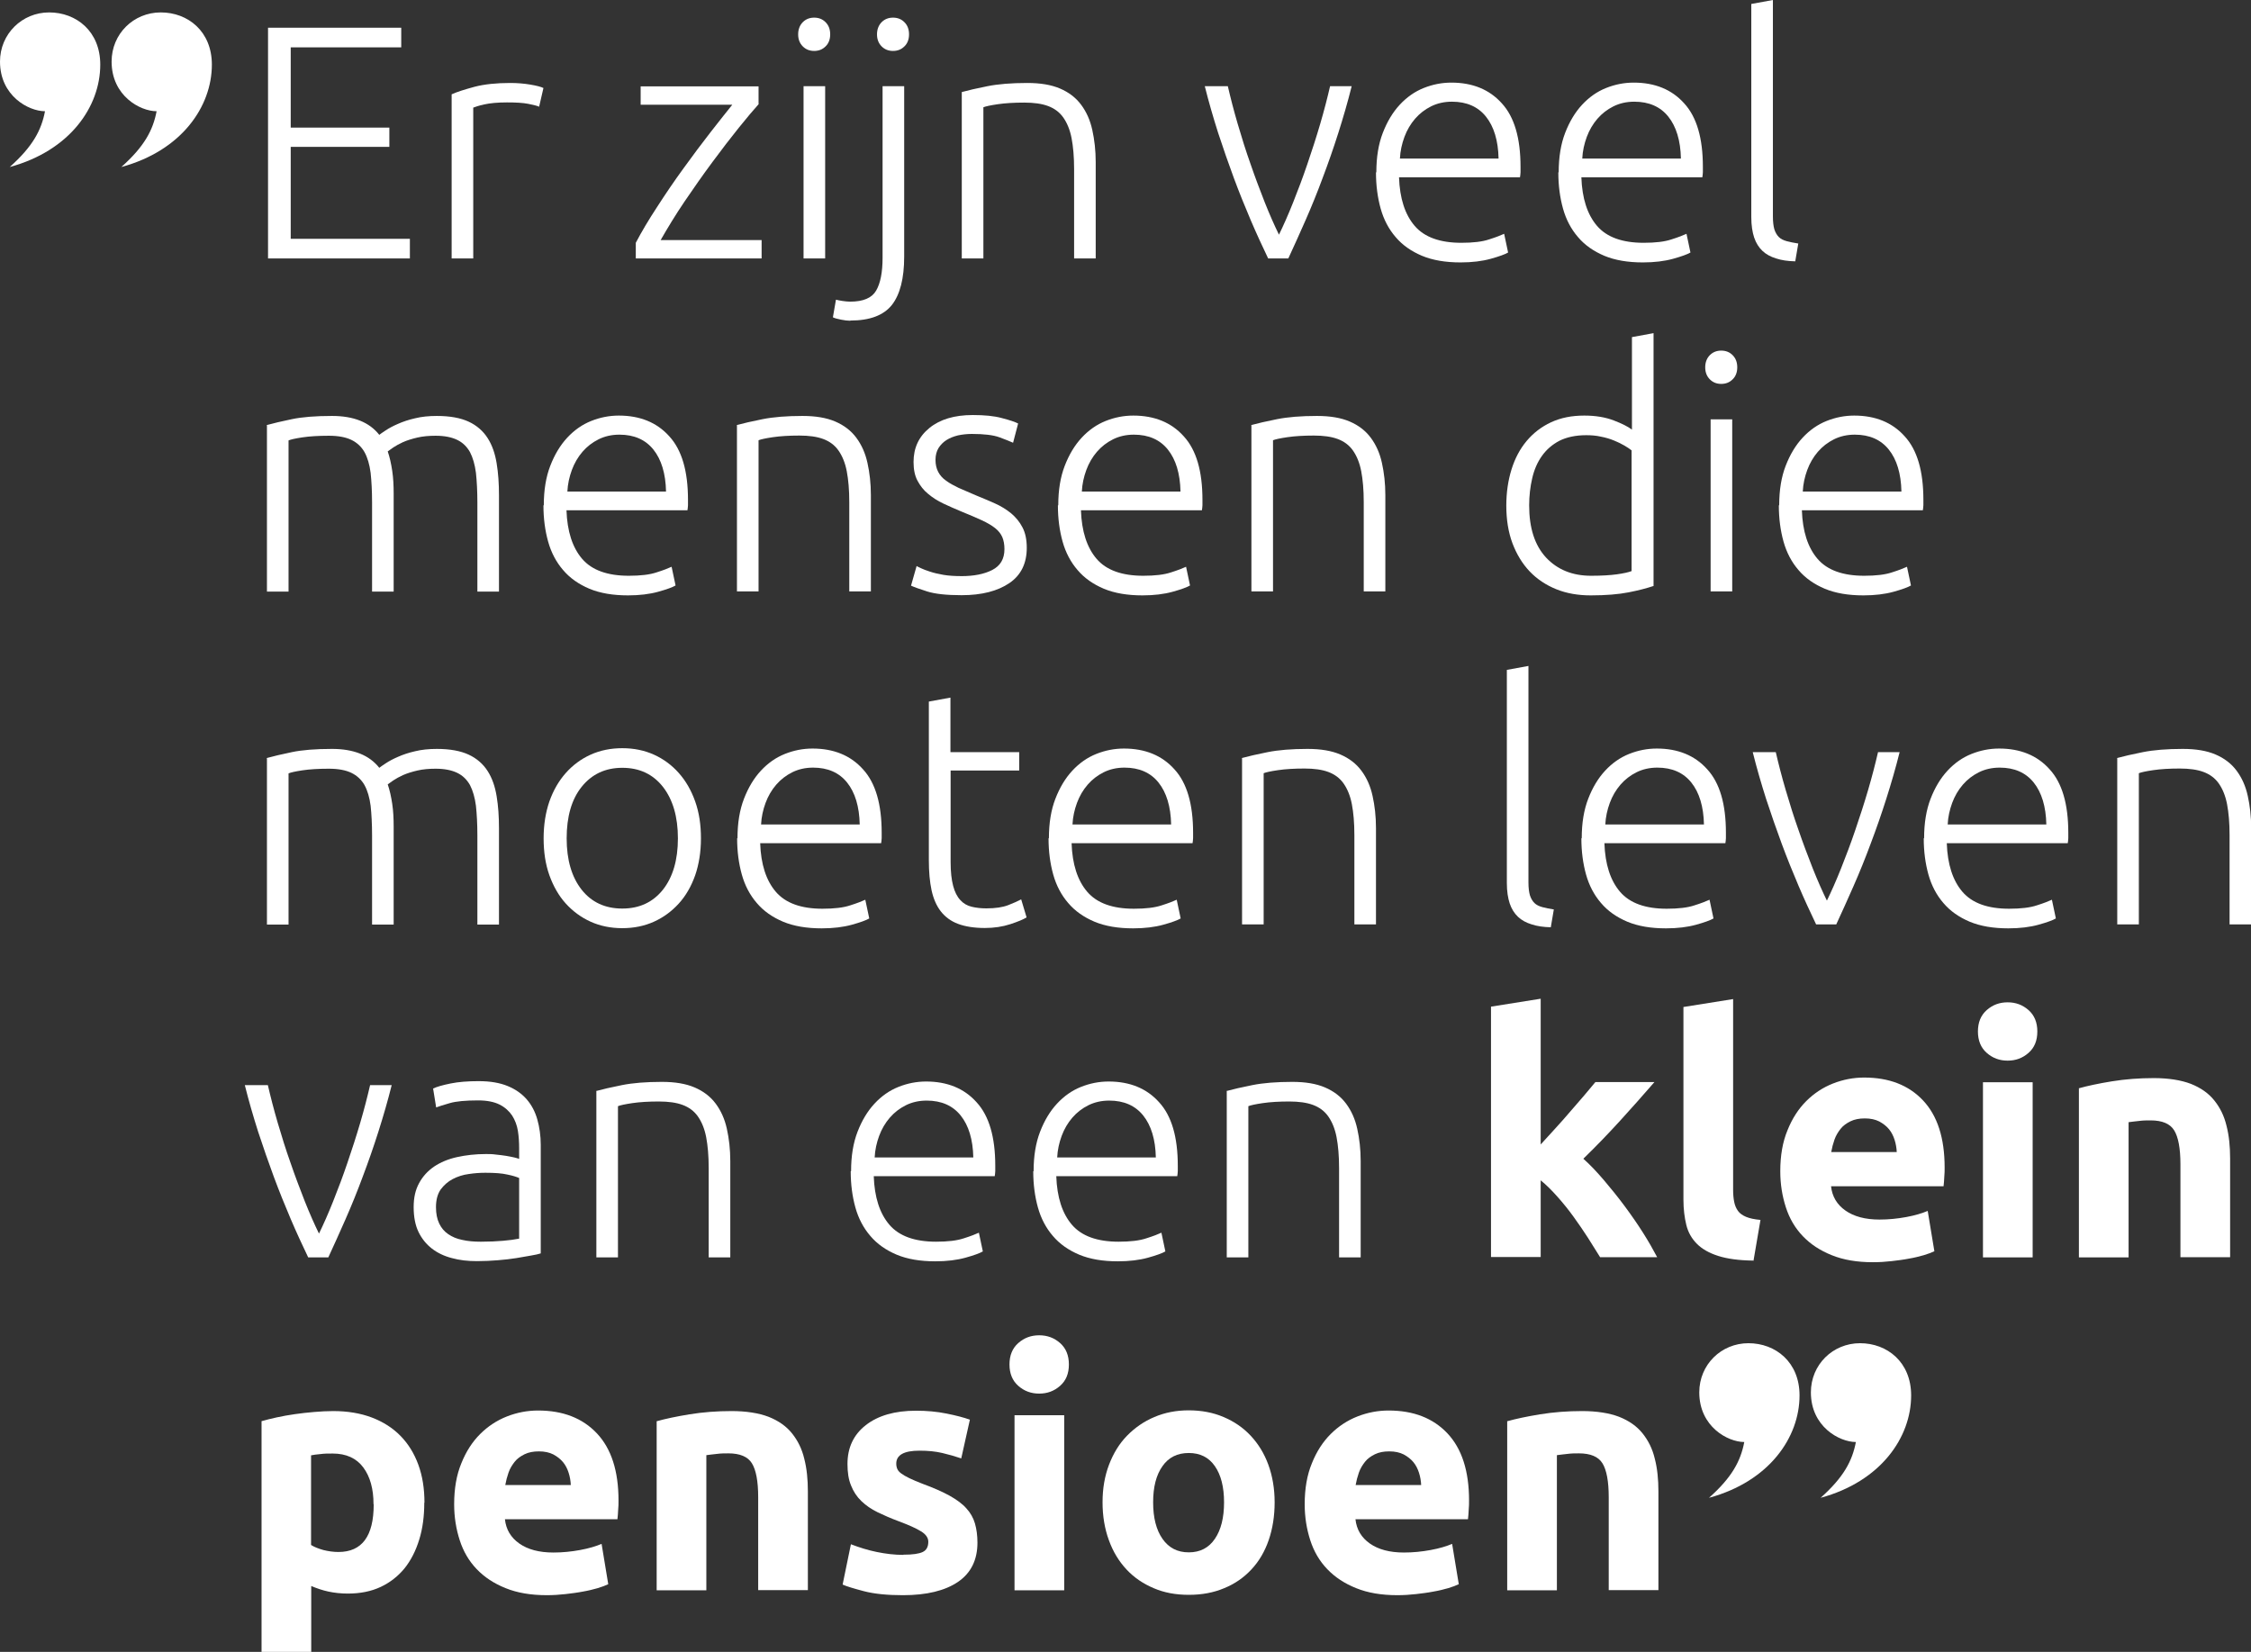 <?xml version="1.0" encoding="UTF-8"?>
<svg xmlns="http://www.w3.org/2000/svg" id="Laag_2" data-name="Laag 2" viewBox="0 0 125.05 91.78" width="125.05" height="91.78" x="0" y="0">
  <rect x="0" y="0" width="125.05" height="91.78" fill="#333333" stroke="none"/>
  <defs>
    <style>
      .cls-1 {
        fill: #fff;
        stroke-width: 0px;
      }
    </style>
  </defs>
  <g id="Laag_1-2" data-name="Laag 1">
    <g>
      <g>
        <path class="cls-1" d="M14.89,14.36V1.54h7.4v1.09h-6.14v4.46h5.48v1.07h-5.48v5.11h6.62v1.09h-7.88Z"/>
        <path class="cls-1" d="M28.34,4.61c.39,0,.77.03,1.12.09.35.06.59.12.73.19l-.24,1.04c-.1-.05-.3-.1-.6-.16-.3-.06-.7-.08-1.19-.08-.52,0-.93.04-1.25.11s-.52.14-.62.18v8.38h-1.2V5.24c.31-.14.73-.27,1.28-.42.54-.14,1.2-.21,1.98-.21Z"/>
        <path class="cls-1" d="M42.16,5.77c-.29.32-.66.76-1.12,1.33-.46.57-.94,1.2-1.46,1.9-.52.7-1.03,1.43-1.54,2.18s-.95,1.48-1.34,2.16h5.61v1.02h-6.99v-.87c.32-.61.71-1.27,1.19-2,.47-.73.96-1.45,1.47-2.15.51-.71,1.01-1.37,1.49-1.99s.89-1.13,1.21-1.53h-5.09v-1.02h6.55v.98Z"/>
        <path class="cls-1" d="M46.12,1.91c0,.28-.09.51-.26.67-.17.17-.38.25-.63.25s-.46-.08-.63-.25c-.17-.17-.26-.39-.26-.67s.09-.51.26-.68c.17-.17.38-.25.63-.25s.46.08.63.25c.17.17.26.39.26.68ZM45.84,14.36h-1.2V4.79h1.2v9.56Z"/>
        <path class="cls-1" d="M47.23,17.82c-.14,0-.31-.02-.51-.06-.2-.04-.35-.08-.45-.13l.17-.98c.09.02.2.05.35.07.15.02.29.04.43.04.73,0,1.21-.2,1.45-.61.24-.41.36-1.02.36-1.83V4.79h1.2v9.47c0,1.21-.23,2.1-.68,2.68-.46.58-1.23.87-2.31.87ZM50.5,1.91c0,.28-.09.51-.26.67-.17.17-.38.25-.63.25s-.46-.08-.63-.25c-.17-.17-.26-.39-.26-.67s.09-.51.26-.68c.17-.17.38-.25.63-.25s.46.08.63.25c.17.17.26.39.26.68Z"/>
        <path class="cls-1" d="M53.41,5.12c.36-.1.84-.21,1.44-.33.6-.12,1.34-.18,2.22-.18.73,0,1.33.1,1.82.31.49.21.88.51,1.17.9.29.39.5.85.62,1.4.12.54.19,1.14.19,1.79v5.35h-1.2v-4.96c0-.68-.05-1.25-.14-1.72-.09-.47-.25-.85-.46-1.15s-.5-.51-.85-.64c-.35-.13-.79-.19-1.32-.19-.57,0-1.06.03-1.47.09s-.68.12-.8.17v8.4h-1.2V5.12Z"/>
        <path class="cls-1" d="M71.04,13.06c.26-.53.53-1.14.8-1.82.27-.68.54-1.39.79-2.13.25-.73.49-1.47.71-2.22.22-.75.4-1.45.55-2.1h1.2c-.22.88-.47,1.74-.74,2.59-.27.85-.56,1.68-.87,2.5-.3.81-.62,1.6-.95,2.35-.33.75-.65,1.46-.96,2.13h-1.12c-.32-.67-.65-1.38-.97-2.13-.32-.75-.64-1.54-.94-2.35-.3-.81-.59-1.65-.87-2.5-.27-.85-.52-1.71-.74-2.59h1.28c.15.65.33,1.35.55,2.1.22.75.45,1.49.71,2.22.25.73.52,1.44.79,2.13.27.68.54,1.29.8,1.82Z"/>
        <path class="cls-1" d="M76.46,9.57c0-.84.12-1.57.36-2.19.24-.62.55-1.14.94-1.56s.83-.73,1.33-.93c.5-.2,1.01-.3,1.54-.3,1.17,0,2.11.38,2.8,1.15.7.76,1.04,1.94,1.04,3.53,0,.1,0,.2,0,.3s-.02.19-.03.28h-6.72c.04,1.17.33,2.07.87,2.7.54.63,1.41.94,2.59.94.65,0,1.17-.06,1.55-.19.38-.12.66-.23.83-.31l.22,1.04c-.17.1-.5.22-.97.35s-1.03.2-1.67.2c-.84,0-1.55-.12-2.15-.37-.59-.25-1.08-.59-1.46-1.04-.38-.44-.66-.97-.83-1.58s-.26-1.28-.26-2.01ZM83.25,8.81c-.02-1-.26-1.78-.7-2.33s-1.07-.83-1.89-.83c-.43,0-.82.09-1.16.26s-.64.4-.89.69c-.25.29-.45.63-.59,1.01-.14.38-.23.78-.25,1.2h5.48Z"/>
        <path class="cls-1" d="M86.59,9.57c0-.84.12-1.57.36-2.19.24-.62.55-1.14.94-1.56s.83-.73,1.33-.93c.5-.2,1.01-.3,1.54-.3,1.17,0,2.11.38,2.8,1.15.7.76,1.04,1.94,1.04,3.53,0,.1,0,.2,0,.3s-.02.19-.03.28h-6.72c.04,1.17.33,2.07.87,2.7.54.63,1.41.94,2.59.94.65,0,1.17-.06,1.55-.19.38-.12.66-.23.83-.31l.22,1.04c-.17.1-.5.22-.97.35s-1.03.2-1.67.2c-.84,0-1.55-.12-2.15-.37-.59-.25-1.08-.59-1.46-1.04-.38-.44-.66-.97-.83-1.58s-.26-1.28-.26-2.01ZM93.38,8.81c-.02-1-.26-1.78-.7-2.33s-1.07-.83-1.89-.83c-.43,0-.82.09-1.16.26s-.64.4-.89.69c-.25.29-.45.63-.59,1.01-.14.38-.23.78-.25,1.2h5.48Z"/>
        <path class="cls-1" d="M99.73,14.52c-.41-.01-.76-.06-1.06-.16-.3-.09-.56-.23-.76-.42-.2-.19-.36-.44-.46-.74-.1-.3-.16-.68-.16-1.14V.22l1.2-.22v12.03c0,.3.03.53.08.71.06.18.14.32.25.43.11.11.26.18.44.23.18.05.39.09.64.13l-.17,1Z"/>
      </g>
      <g>
        <path class="cls-1" d="M14.81,23.62c.36-.1.82-.21,1.4-.33.57-.12,1.32-.18,2.23-.18,1.21,0,2.08.35,2.63,1.05.06-.05.18-.13.36-.25s.4-.24.68-.36c.27-.12.59-.23.95-.31.36-.09.77-.13,1.21-.13.73,0,1.32.11,1.77.32s.8.52,1.05.91.41.85.5,1.4c.09.54.13,1.13.13,1.78v5.35h-1.2v-4.96c0-.63-.03-1.17-.08-1.64-.06-.46-.17-.84-.33-1.15-.17-.3-.4-.53-.71-.68s-.71-.23-1.2-.23c-.37,0-.71.03-1.01.1-.3.07-.56.15-.79.25-.22.1-.4.2-.55.3-.14.1-.24.17-.31.22.11.32.19.68.25,1.08.06.4.08.82.08,1.27v5.44h-1.2v-4.96c0-.63-.03-1.17-.08-1.64-.06-.46-.17-.84-.34-1.15-.17-.3-.42-.53-.73-.68s-.73-.23-1.25-.23c-.58,0-1.07.03-1.47.09s-.66.12-.77.17v8.4h-1.2v-9.23Z"/>
        <path class="cls-1" d="M30.21,28.07c0-.84.12-1.57.36-2.19.24-.62.55-1.14.94-1.56s.83-.73,1.33-.93c.5-.2,1.01-.3,1.54-.3,1.17,0,2.11.38,2.8,1.15.7.76,1.04,1.94,1.04,3.53,0,.1,0,.2,0,.3s-.02.19-.03.28h-6.72c.04,1.17.33,2.07.87,2.7.54.63,1.41.94,2.59.94.65,0,1.17-.06,1.55-.19.38-.12.66-.23.83-.31l.22,1.04c-.17.1-.5.22-.97.35s-1.03.2-1.67.2c-.84,0-1.55-.12-2.15-.37-.59-.25-1.08-.59-1.46-1.04-.38-.44-.66-.97-.83-1.58s-.26-1.28-.26-2.01ZM37,27.31c-.02-1-.26-1.78-.7-2.33s-1.07-.83-1.89-.83c-.43,0-.82.09-1.16.26s-.64.4-.89.69c-.25.29-.45.63-.59,1.01-.14.38-.23.78-.25,1.2h5.48Z"/>
        <path class="cls-1" d="M40.92,23.62c.36-.1.84-.21,1.44-.33.6-.12,1.34-.18,2.22-.18.73,0,1.33.1,1.82.31.49.21.88.51,1.17.9.29.39.5.85.62,1.4.12.54.19,1.14.19,1.79v5.35h-1.2v-4.96c0-.68-.05-1.25-.14-1.72-.09-.47-.25-.85-.46-1.15s-.5-.51-.85-.64c-.35-.13-.79-.19-1.32-.19-.57,0-1.06.03-1.47.09s-.68.12-.8.17v8.4h-1.2v-9.23Z"/>
        <path class="cls-1" d="M53.41,32.01c.69,0,1.26-.11,1.71-.34.45-.23.68-.61.68-1.16,0-.26-.04-.48-.12-.67-.08-.18-.21-.35-.4-.5-.19-.15-.43-.29-.73-.43-.3-.14-.68-.3-1.12-.48-.36-.15-.7-.3-1.02-.45-.32-.15-.6-.33-.85-.54-.25-.2-.44-.45-.59-.73-.15-.28-.22-.63-.22-1.04,0-.78.29-1.41.88-1.89.59-.48,1.39-.72,2.41-.72.65,0,1.19.05,1.62.17.43.11.72.21.9.3l-.28,1.07c-.15-.07-.4-.17-.75-.3s-.87-.19-1.54-.19c-.27,0-.53.03-.77.08-.24.06-.45.14-.64.26-.19.12-.33.27-.44.44-.11.18-.17.4-.17.66s.05.48.15.67c.1.19.24.35.44.49.19.14.43.27.7.4.28.12.6.26.95.41.37.15.72.3,1.06.45.34.15.64.34.9.55.26.22.47.47.63.78.16.3.24.68.24,1.14,0,.86-.32,1.52-.97,1.96-.65.44-1.53.67-2.65.67-.84,0-1.48-.07-1.92-.21-.44-.14-.74-.25-.89-.32l.31-1.09s.12.07.24.12c.12.06.29.12.5.19.21.07.46.13.75.18.29.05.63.07,1.01.07Z"/>
        <path class="cls-1" d="M58.79,28.07c0-.84.12-1.57.36-2.19.24-.62.55-1.14.94-1.56s.83-.73,1.33-.93c.5-.2,1.01-.3,1.54-.3,1.17,0,2.11.38,2.8,1.15.7.76,1.04,1.94,1.04,3.53,0,.1,0,.2,0,.3s-.02.19-.03.28h-6.72c.04,1.17.33,2.07.87,2.7.54.63,1.41.94,2.59.94.65,0,1.17-.06,1.55-.19.38-.12.66-.23.83-.31l.22,1.04c-.17.1-.5.22-.97.35s-1.03.2-1.67.2c-.84,0-1.55-.12-2.15-.37-.59-.25-1.08-.59-1.46-1.04-.38-.44-.66-.97-.83-1.58s-.26-1.28-.26-2.01ZM65.58,27.31c-.02-1-.26-1.78-.7-2.33s-1.07-.83-1.89-.83c-.43,0-.82.09-1.16.26s-.64.4-.89.69c-.25.29-.45.63-.59,1.01-.14.38-.23.78-.25,1.2h5.48Z"/>
        <path class="cls-1" d="M69.5,23.62c.36-.1.84-.21,1.44-.33.6-.12,1.34-.18,2.22-.18.73,0,1.33.1,1.82.31.49.21.88.51,1.17.9.29.39.5.85.62,1.4.12.54.19,1.14.19,1.79v5.35h-1.2v-4.96c0-.68-.05-1.25-.14-1.72-.09-.47-.25-.85-.46-1.15s-.5-.51-.85-.64c-.35-.13-.79-.19-1.32-.19-.57,0-1.06.03-1.47.09s-.68.12-.8.17v8.4h-1.2v-9.23Z"/>
        <path class="cls-1" d="M91.85,32.56c-.36.12-.81.24-1.37.35-.56.11-1.26.17-2.11.17-.7,0-1.34-.11-1.91-.34-.57-.23-1.07-.56-1.48-.99-.41-.43-.73-.96-.96-1.57-.23-.62-.34-1.31-.34-2.09,0-.73.1-1.4.29-2.01.19-.61.47-1.14.84-1.58.37-.44.82-.79,1.36-1.04.54-.25,1.15-.37,1.84-.37.63,0,1.17.09,1.64.27s.8.35,1.01.51v-5.14l1.2-.22v14.06ZM90.65,25.03c-.11-.09-.25-.18-.42-.28s-.36-.19-.58-.28c-.22-.09-.46-.16-.72-.21-.26-.06-.53-.08-.81-.08-.59,0-1.09.11-1.49.31-.4.21-.72.49-.97.84-.25.35-.43.76-.54,1.24-.11.47-.17.98-.17,1.51,0,1.26.31,2.22.94,2.9.63.67,1.46,1.01,2.5,1.01.59,0,1.07-.03,1.43-.08.36-.05.64-.11.82-.18v-6.7Z"/>
        <path class="cls-1" d="M96.51,20.41c0,.28-.09.51-.26.67-.17.17-.38.25-.63.25s-.46-.08-.63-.25c-.17-.17-.26-.39-.26-.67s.09-.51.26-.68c.17-.17.38-.25.63-.25s.46.08.63.25c.17.17.26.39.26.68ZM96.23,32.86h-1.2v-9.56h1.2v9.56Z"/>
        <path class="cls-1" d="M98.84,28.07c0-.84.12-1.57.36-2.19.24-.62.55-1.14.94-1.56s.83-.73,1.33-.93c.5-.2,1.01-.3,1.54-.3,1.17,0,2.11.38,2.8,1.15.7.76,1.04,1.94,1.04,3.53,0,.1,0,.2,0,.3s-.02.19-.03.28h-6.72c.04,1.17.33,2.07.87,2.7.54.63,1.41.94,2.59.94.65,0,1.17-.06,1.55-.19.38-.12.66-.23.83-.31l.22,1.04c-.17.1-.5.22-.97.35s-1.03.2-1.67.2c-.84,0-1.55-.12-2.15-.37-.59-.25-1.08-.59-1.46-1.04-.38-.44-.66-.97-.83-1.58s-.26-1.28-.26-2.01ZM105.63,27.31c-.02-1-.26-1.78-.7-2.33s-1.07-.83-1.89-.83c-.43,0-.82.09-1.16.26s-.64.4-.89.69c-.25.29-.45.63-.59,1.01-.14.38-.23.78-.25,1.2h5.48Z"/>
      </g>
      <g>
        <path class="cls-1" d="M14.81,42.12c.36-.1.82-.21,1.4-.33.57-.12,1.32-.18,2.23-.18,1.21,0,2.08.35,2.63,1.05.06-.05.18-.13.36-.25s.4-.24.68-.36c.27-.12.59-.23.95-.31.36-.09.77-.13,1.21-.13.73,0,1.32.11,1.77.32s.8.52,1.05.91.41.85.5,1.4c.09.54.13,1.13.13,1.78v5.35h-1.2v-4.96c0-.63-.03-1.17-.08-1.64-.06-.46-.17-.84-.33-1.15-.17-.3-.4-.53-.71-.68s-.71-.23-1.2-.23c-.37,0-.71.03-1.01.1-.3.07-.56.15-.79.25-.22.1-.4.2-.55.3-.14.1-.24.17-.31.22.11.32.19.68.25,1.08.06.4.08.82.08,1.27v5.44h-1.2v-4.96c0-.63-.03-1.17-.08-1.64-.06-.46-.17-.84-.34-1.15-.17-.3-.42-.53-.73-.68s-.73-.23-1.25-.23c-.58,0-1.07.03-1.47.09s-.66.12-.77.17v8.4h-1.2v-9.23Z"/>
        <path class="cls-1" d="M38.94,46.58c0,.75-.11,1.44-.32,2.05-.22.62-.52,1.14-.91,1.57-.39.43-.85.77-1.38,1.01-.53.24-1.12.36-1.76.36s-1.23-.12-1.76-.36-.99-.58-1.38-1.01c-.39-.43-.69-.96-.91-1.57-.22-.62-.32-1.3-.32-2.05s.11-1.44.32-2.05c.22-.62.52-1.14.91-1.58.39-.44.85-.78,1.38-1.02s1.12-.36,1.76-.36,1.23.12,1.76.36c.53.24.99.58,1.38,1.02.39.44.69.96.91,1.58.22.62.32,1.3.32,2.05ZM37.66,46.58c0-1.2-.28-2.15-.83-2.86-.56-.71-1.31-1.06-2.26-1.06s-1.7.36-2.26,1.06-.83,1.66-.83,2.86.28,2.15.83,2.85,1.31,1.05,2.26,1.05,1.7-.35,2.26-1.05c.55-.7.83-1.65.83-2.85Z"/>
        <path class="cls-1" d="M40.97,46.57c0-.84.12-1.57.36-2.19.24-.62.55-1.14.94-1.56s.83-.73,1.33-.93c.5-.2,1.01-.3,1.54-.3,1.17,0,2.11.38,2.8,1.15.7.76,1.04,1.94,1.04,3.53,0,.1,0,.2,0,.3s-.02.19-.03.28h-6.72c.04,1.17.33,2.07.87,2.7.54.63,1.41.94,2.59.94.65,0,1.17-.06,1.55-.19.38-.12.66-.23.83-.31l.22,1.04c-.17.1-.5.22-.97.35s-1.03.2-1.67.2c-.84,0-1.55-.12-2.15-.37-.59-.25-1.08-.59-1.46-1.04-.38-.44-.66-.97-.83-1.58s-.26-1.28-.26-2.01ZM47.76,45.81c-.02-1-.26-1.78-.7-2.33s-1.07-.83-1.89-.83c-.43,0-.82.09-1.16.26s-.64.4-.89.69c-.25.29-.45.63-.59,1.01-.14.38-.23.78-.25,1.2h5.48Z"/>
        <path class="cls-1" d="M52.81,41.79h3.81v1.02h-3.81v5.09c0,.54.05.98.14,1.32.09.34.22.6.4.79.17.19.38.31.63.37s.52.09.81.09c.51,0,.91-.06,1.22-.18.31-.12.55-.23.72-.32l.3,1c-.17.11-.48.24-.91.38-.43.14-.9.21-1.41.21-.59,0-1.09-.08-1.49-.23-.4-.15-.72-.39-.96-.7-.24-.31-.41-.71-.51-1.17-.1-.47-.15-1.02-.15-1.67v-8.81l1.2-.22v3.03Z"/>
        <path class="cls-1" d="M58.27,46.57c0-.84.12-1.57.36-2.19.24-.62.55-1.14.94-1.56s.83-.73,1.33-.93c.5-.2,1.01-.3,1.54-.3,1.17,0,2.11.38,2.8,1.15.7.76,1.04,1.94,1.04,3.53,0,.1,0,.2,0,.3s-.02.19-.03.28h-6.72c.04,1.17.33,2.07.87,2.7.54.63,1.41.94,2.59.94.65,0,1.17-.06,1.55-.19.38-.12.66-.23.83-.31l.22,1.04c-.17.1-.5.22-.97.35s-1.03.2-1.67.2c-.84,0-1.55-.12-2.15-.37-.59-.25-1.08-.59-1.46-1.04-.38-.44-.66-.97-.83-1.58s-.26-1.28-.26-2.01ZM65.06,45.81c-.02-1-.26-1.78-.7-2.33s-1.07-.83-1.89-.83c-.43,0-.82.09-1.16.26s-.64.4-.89.69c-.25.29-.45.63-.59,1.01-.14.38-.23.78-.25,1.2h5.48Z"/>
        <path class="cls-1" d="M68.98,42.12c.36-.1.84-.21,1.44-.33.6-.12,1.34-.18,2.22-.18.73,0,1.33.1,1.82.31.49.21.88.51,1.17.9.29.39.5.85.62,1.4.12.54.19,1.14.19,1.79v5.35h-1.2v-4.96c0-.68-.05-1.25-.14-1.72-.09-.47-.25-.85-.46-1.15s-.5-.51-.85-.64c-.35-.13-.79-.19-1.32-.19-.57,0-1.06.03-1.47.09s-.68.12-.8.17v8.4h-1.2v-9.23Z"/>
        <path class="cls-1" d="M86.15,51.52c-.41-.01-.76-.06-1.06-.16-.3-.09-.56-.23-.76-.42-.2-.19-.36-.44-.46-.74-.1-.3-.16-.68-.16-1.14v-11.84l1.2-.22v12.03c0,.3.03.53.08.71.06.18.14.32.25.43.11.11.26.18.44.23.18.05.39.09.64.13l-.17,1Z"/>
        <path class="cls-1" d="M87.87,46.57c0-.84.12-1.57.36-2.19.24-.62.55-1.14.94-1.56s.83-.73,1.33-.93c.5-.2,1.01-.3,1.54-.3,1.17,0,2.11.38,2.8,1.15.7.76,1.04,1.94,1.04,3.53,0,.1,0,.2,0,.3s-.02.19-.03.28h-6.72c.04,1.17.33,2.07.87,2.7.54.63,1.41.94,2.59.94.65,0,1.17-.06,1.55-.19.38-.12.66-.23.83-.31l.22,1.04c-.17.1-.5.22-.97.35s-1.03.2-1.67.2c-.84,0-1.55-.12-2.15-.37-.59-.25-1.08-.59-1.46-1.04-.38-.44-.66-.97-.83-1.58s-.26-1.28-.26-2.01ZM94.66,45.81c-.02-1-.26-1.78-.7-2.33s-1.07-.83-1.89-.83c-.43,0-.82.09-1.16.26s-.64.4-.89.69c-.25.29-.45.63-.59,1.01-.14.38-.23.78-.25,1.2h5.48Z"/>
        <path class="cls-1" d="M101.48,50.06c.26-.53.53-1.14.8-1.82.27-.68.54-1.39.79-2.13.25-.73.49-1.47.71-2.22.22-.75.4-1.45.55-2.1h1.2c-.22.88-.47,1.74-.74,2.59-.27.85-.56,1.68-.87,2.5-.3.81-.62,1.6-.95,2.35-.33.75-.65,1.46-.96,2.13h-1.12c-.32-.67-.65-1.38-.97-2.13-.32-.75-.64-1.54-.94-2.35-.3-.81-.59-1.65-.87-2.5-.27-.85-.52-1.71-.74-2.59h1.28c.15.65.33,1.35.55,2.1.22.75.45,1.49.71,2.22.25.73.52,1.44.79,2.13.27.68.54,1.29.8,1.82Z"/>
        <path class="cls-1" d="M106.89,46.57c0-.84.12-1.57.36-2.19.24-.62.55-1.14.94-1.56s.83-.73,1.33-.93c.5-.2,1.01-.3,1.54-.3,1.17,0,2.11.38,2.8,1.15.7.76,1.04,1.94,1.04,3.53,0,.1,0,.2,0,.3s-.02.19-.03.28h-6.72c.04,1.17.33,2.07.87,2.7.54.63,1.41.94,2.59.94.65,0,1.17-.06,1.55-.19.38-.12.66-.23.83-.31l.22,1.04c-.17.1-.5.22-.97.35s-1.03.2-1.67.2c-.84,0-1.55-.12-2.15-.37-.59-.25-1.08-.59-1.46-1.04-.38-.44-.66-.97-.83-1.58s-.26-1.28-.26-2.01ZM113.68,45.81c-.02-1-.26-1.78-.7-2.33s-1.07-.83-1.89-.83c-.43,0-.82.09-1.16.26s-.64.4-.89.69c-.25.29-.45.63-.59,1.01-.14.38-.23.78-.25,1.2h5.48Z"/>
        <path class="cls-1" d="M117.6,42.12c.36-.1.84-.21,1.44-.33.6-.12,1.34-.18,2.22-.18.73,0,1.33.1,1.82.31.49.21.88.51,1.17.9.29.39.5.85.62,1.4.12.54.19,1.14.19,1.79v5.35h-1.2v-4.96c0-.68-.05-1.25-.14-1.72-.09-.47-.25-.85-.46-1.15s-.5-.51-.85-.64c-.35-.13-.79-.19-1.32-.19-.57,0-1.06.03-1.47.09s-.68.12-.8.17v8.4h-1.2v-9.23Z"/>
      </g>
      <g>
        <path class="cls-1" d="M17.71,68.56c.26-.53.53-1.14.8-1.82.27-.68.54-1.39.79-2.13.25-.73.49-1.47.71-2.22.22-.75.4-1.45.55-2.1h1.2c-.22.88-.47,1.74-.74,2.59-.27.85-.56,1.68-.87,2.5-.3.81-.62,1.6-.95,2.35-.33.75-.65,1.46-.96,2.13h-1.12c-.32-.67-.65-1.38-.97-2.13-.32-.75-.64-1.54-.94-2.35-.3-.81-.59-1.65-.87-2.5-.27-.85-.52-1.71-.74-2.59h1.28c.15.65.33,1.35.55,2.1.22.75.45,1.49.71,2.22.25.73.52,1.44.79,2.13.27.68.54,1.29.8,1.82Z"/>
        <path class="cls-1" d="M26.6,60.07c.63,0,1.16.09,1.6.27.44.18.79.43,1.06.74.27.31.47.69.59,1.12.12.43.19.9.19,1.41v6.03c-.12.04-.3.08-.54.12s-.51.09-.81.14c-.31.05-.65.09-1.03.12-.38.03-.76.05-1.16.05-.51,0-.97-.05-1.4-.17-.43-.11-.8-.29-1.11-.53-.31-.24-.56-.55-.74-.92s-.27-.84-.27-1.38.1-.96.3-1.33c.2-.37.47-.67.83-.92.36-.24.78-.42,1.28-.53s1.03-.17,1.61-.17c.17,0,.35,0,.55.03.19.02.38.04.56.07.18.03.33.06.46.09.13.03.22.06.27.08v-.59c0-.33-.02-.66-.07-.97-.05-.31-.16-.6-.32-.85-.17-.25-.4-.46-.7-.61s-.7-.23-1.19-.23c-.7,0-1.23.05-1.57.15-.35.1-.6.18-.76.24l-.17-1.05c.21-.1.53-.19.97-.28.44-.09.96-.13,1.58-.13ZM26.71,68.99c.47,0,.88-.02,1.23-.05.35-.03.65-.07.9-.12v-3.37c-.14-.06-.35-.13-.65-.19-.3-.07-.7-.1-1.22-.1-.3,0-.6.02-.93.07-.32.04-.62.14-.89.28-.27.14-.49.34-.67.58-.17.25-.26.57-.26.98,0,.36.06.66.18.91.12.25.28.44.5.59.22.15.47.26.78.32.3.07.64.1,1.03.1Z"/>
        <path class="cls-1" d="M33.11,60.62c.36-.1.84-.21,1.44-.33.6-.12,1.34-.18,2.22-.18.73,0,1.33.1,1.82.31.49.21.88.51,1.17.9.29.39.5.85.62,1.4.12.54.19,1.14.19,1.79v5.35h-1.2v-4.96c0-.68-.05-1.25-.14-1.72-.09-.47-.25-.85-.46-1.15s-.5-.51-.85-.64c-.35-.13-.79-.19-1.32-.19-.57,0-1.06.03-1.47.09s-.68.12-.8.17v8.4h-1.2v-9.23Z"/>
        <path class="cls-1" d="M47.28,65.07c0-.84.12-1.57.36-2.19.24-.62.55-1.14.94-1.56s.83-.73,1.33-.93c.5-.2,1.01-.3,1.54-.3,1.17,0,2.11.38,2.8,1.15.7.76,1.04,1.94,1.04,3.53,0,.1,0,.2,0,.3s-.02.19-.03.28h-6.72c.04,1.17.33,2.07.87,2.7.54.63,1.41.94,2.59.94.65,0,1.17-.06,1.55-.19.38-.12.66-.23.83-.31l.22,1.04c-.17.1-.5.22-.97.35s-1.03.2-1.67.2c-.84,0-1.55-.12-2.15-.37-.59-.25-1.08-.59-1.46-1.04-.38-.44-.66-.97-.83-1.58s-.26-1.28-.26-2.01ZM54.07,64.31c-.02-1-.26-1.78-.7-2.33s-1.07-.83-1.89-.83c-.43,0-.82.09-1.16.26s-.64.4-.89.69c-.25.29-.45.63-.59,1.01-.14.38-.23.78-.25,1.2h5.48Z"/>
        <path class="cls-1" d="M57.42,65.07c0-.84.12-1.57.36-2.19.24-.62.55-1.14.94-1.56s.83-.73,1.33-.93c.5-.2,1.01-.3,1.54-.3,1.17,0,2.11.38,2.8,1.15.7.76,1.04,1.94,1.04,3.53,0,.1,0,.2,0,.3s-.02.19-.03.28h-6.72c.04,1.17.33,2.07.87,2.7.54.63,1.41.94,2.59.94.65,0,1.17-.06,1.55-.19.38-.12.66-.23.83-.31l.22,1.04c-.17.1-.5.22-.97.35s-1.03.2-1.67.2c-.84,0-1.55-.12-2.15-.37-.59-.25-1.08-.59-1.46-1.04-.38-.44-.66-.97-.83-1.58s-.26-1.28-.26-2.01ZM64.21,64.31c-.02-1-.26-1.78-.7-2.33s-1.07-.83-1.89-.83c-.43,0-.82.09-1.16.26s-.64.4-.89.69c-.25.29-.45.63-.59,1.01-.14.38-.23.78-.25,1.2h5.48Z"/>
        <path class="cls-1" d="M68.13,60.62c.36-.1.84-.21,1.44-.33.6-.12,1.34-.18,2.22-.18.73,0,1.33.1,1.82.31.49.21.88.51,1.17.9.29.39.5.85.62,1.4.12.54.19,1.14.19,1.79v5.35h-1.2v-4.96c0-.68-.05-1.25-.14-1.72-.09-.47-.25-.85-.46-1.15s-.5-.51-.85-.64c-.35-.13-.79-.19-1.32-.19-.57,0-1.06.03-1.47.09s-.68.12-.8.17v8.4h-1.2v-9.23Z"/>
      </g>
      <g>
        <path class="cls-1" d="M85.56,63.62c.27-.29.55-.6.84-.92.29-.32.57-.63.84-.95.27-.31.53-.61.77-.89s.45-.53.62-.74h3.28c-.65.75-1.29,1.47-1.91,2.15-.62.68-1.3,1.39-2.04,2.11.37.33.75.73,1.15,1.2.39.46.78.94,1.15,1.44s.71.99,1.02,1.48c.31.49.57.95.78,1.35h-3.17c-.2-.32-.42-.68-.67-1.07-.25-.39-.52-.78-.8-1.17s-.58-.76-.9-1.12-.62-.66-.93-.91v4.26h-2.76v-13.91l2.76-.44v8.12Z"/>
        <path class="cls-1" d="M97.4,70.04c-.8-.01-1.45-.1-1.95-.26s-.89-.38-1.18-.67c-.29-.29-.49-.64-.59-1.05s-.16-.88-.16-1.4v-10.71l2.76-.44v10.6c0,.25.02.47.06.67.04.2.11.36.21.5.1.14.26.25.45.33s.46.14.8.17l-.39,2.28Z"/>
        <path class="cls-1" d="M98.9,65.07c0-.86.13-1.62.4-2.27.26-.65.61-1.19,1.04-1.62s.93-.76,1.49-.98c.56-.22,1.14-.33,1.73-.33,1.38,0,2.47.42,3.27,1.27s1.2,2.09,1.2,3.73c0,.16,0,.34-.02.53-.01.19-.02.36-.04.51h-6.25c.06.57.33,1.02.8,1.35s1.1.5,1.89.5c.51,0,1-.05,1.49-.14.49-.09.88-.21,1.19-.34l.37,2.24c-.15.07-.35.15-.59.22-.25.07-.52.14-.82.19-.3.06-.63.1-.97.14-.35.04-.69.06-1.04.06-.88,0-1.64-.13-2.28-.39-.65-.26-1.18-.61-1.61-1.06-.43-.45-.74-.98-.94-1.6-.2-.62-.31-1.28-.31-2ZM105.37,64.01c-.01-.23-.05-.46-.12-.68-.07-.22-.17-.42-.31-.59s-.32-.31-.54-.43c-.22-.11-.48-.17-.8-.17s-.57.05-.8.16c-.22.11-.41.24-.55.42s-.26.37-.34.6c-.08.23-.14.46-.18.69h3.64Z"/>
        <path class="cls-1" d="M113.18,57.31c0,.51-.16.9-.49,1.19-.33.29-.71.43-1.16.43s-.83-.14-1.16-.43c-.33-.29-.49-.69-.49-1.19s.16-.9.49-1.19c.33-.29.71-.43,1.16-.43s.83.14,1.16.43c.33.29.49.69.49,1.19ZM112.92,69.86h-2.76v-9.73h2.76v9.73Z"/>
        <path class="cls-1" d="M115.51,60.46c.47-.13,1.07-.26,1.81-.38.74-.12,1.52-.18,2.33-.18s1.51.11,2.06.32c.55.22.98.52,1.3.92.32.4.55.86.68,1.41.14.54.2,1.15.2,1.81v5.49h-2.76v-5.16c0-.89-.12-1.52-.35-1.89s-.67-.55-1.31-.55c-.2,0-.41,0-.63.03s-.42.04-.59.07v7.51h-2.76v-9.4Z"/>
      </g>
      <g>
        <path class="cls-1" d="M23.57,83.49c0,.75-.09,1.44-.28,2.05-.19.62-.46,1.15-.81,1.59-.36.44-.8.79-1.33,1.04-.53.25-1.14.37-1.83.37-.38,0-.74-.04-1.07-.11s-.65-.18-.96-.31v3.66h-2.76v-12.82c.25-.07.53-.14.85-.21.32-.07.66-.13,1.01-.18.35-.05.71-.09,1.07-.12.36-.03.71-.05,1.05-.05.8,0,1.52.12,2.15.36.63.24,1.16.58,1.59,1.02.43.44.76.97.99,1.6.23.63.34,1.33.34,2.11ZM20.75,83.57c0-.85-.19-1.53-.57-2.04s-.95-.77-1.7-.77c-.25,0-.47,0-.68.03-.21.02-.38.04-.52.07v4.98c.17.11.4.2.68.28.28.07.56.11.84.11,1.31,0,1.96-.88,1.96-2.64Z"/>
        <path class="cls-1" d="M25.23,83.57c0-.86.13-1.62.4-2.27.26-.65.61-1.19,1.04-1.62s.93-.76,1.49-.98c.56-.22,1.14-.33,1.73-.33,1.38,0,2.47.42,3.27,1.27s1.2,2.09,1.2,3.73c0,.16,0,.34-.02.53-.01.19-.02.36-.04.51h-6.25c.06.57.33,1.02.8,1.35s1.1.5,1.89.5c.51,0,1-.05,1.49-.14.49-.09.88-.21,1.19-.34l.37,2.24c-.15.07-.35.15-.59.22-.25.07-.52.14-.82.19-.3.06-.63.1-.97.14-.35.04-.69.06-1.04.06-.88,0-1.64-.13-2.28-.39-.65-.26-1.18-.61-1.61-1.06-.43-.45-.74-.98-.94-1.6-.2-.62-.31-1.28-.31-2ZM31.71,82.51c-.01-.23-.05-.46-.12-.68-.07-.22-.17-.42-.31-.59s-.32-.31-.54-.43c-.22-.11-.48-.17-.8-.17s-.57.05-.8.16c-.22.11-.41.24-.55.42s-.26.37-.34.6c-.08.23-.14.46-.18.69h3.64Z"/>
        <path class="cls-1" d="M36.5,78.96c.47-.13,1.07-.26,1.81-.38.74-.12,1.52-.18,2.33-.18s1.51.11,2.06.32c.55.22.98.52,1.3.92.32.4.55.86.68,1.41.14.54.2,1.15.2,1.81v5.49h-2.76v-5.16c0-.89-.12-1.52-.35-1.89s-.67-.55-1.31-.55c-.2,0-.41,0-.63.03s-.42.04-.59.07v7.51h-2.76v-9.4Z"/>
        <path class="cls-1" d="M50.19,86.38c.51,0,.86-.05,1.07-.15.21-.1.31-.29.31-.57,0-.22-.14-.42-.41-.58-.27-.17-.68-.35-1.24-.56-.43-.16-.82-.33-1.17-.5s-.65-.38-.9-.62c-.25-.24-.44-.53-.57-.86-.14-.33-.2-.73-.2-1.2,0-.91.34-1.63,1.02-2.16.68-.53,1.61-.8,2.79-.8.59,0,1.16.05,1.7.16.54.11.97.22,1.29.34l-.48,2.15c-.32-.11-.67-.21-1.05-.3-.38-.09-.8-.13-1.27-.13-.86,0-1.29.24-1.29.72,0,.11.02.21.06.3.04.09.11.17.22.25s.26.17.45.26c.19.09.44.2.73.31.6.22,1.1.44,1.5.66.39.22.71.45.93.7.23.25.39.53.48.84.09.31.14.67.14,1.07,0,.96-.36,1.69-1.08,2.18-.72.49-1.74.74-3.06.74-.86,0-1.58-.07-2.16-.22-.57-.15-.97-.27-1.19-.37l.46-2.24c.47.18.95.33,1.44.43s.98.16,1.46.16Z"/>
        <path class="cls-1" d="M59.38,75.81c0,.51-.16.9-.49,1.19-.33.29-.71.43-1.16.43s-.83-.14-1.16-.43c-.33-.29-.49-.69-.49-1.19s.16-.9.49-1.19c.33-.29.71-.43,1.16-.43s.83.14,1.16.43c.33.29.49.69.49,1.19ZM59.12,88.36h-2.76v-9.73h2.76v9.73Z"/>
        <path class="cls-1" d="M70.81,83.47c0,.76-.11,1.46-.33,2.1-.22.64-.54,1.18-.96,1.63-.42.45-.92.8-1.51,1.04-.59.25-1.24.37-1.97.37s-1.37-.12-1.95-.37c-.59-.25-1.09-.59-1.51-1.04-.42-.45-.75-.99-.98-1.63-.23-.63-.35-1.33-.35-2.1s.12-1.46.36-2.09c.24-.63.57-1.17,1-1.61.43-.44.93-.79,1.52-1.04.59-.25,1.22-.37,1.91-.37s1.35.12,1.93.37c.59.25,1.09.59,1.51,1.04s.75.98.98,1.61.35,1.33.35,2.09ZM68,83.47c0-.85-.17-1.52-.51-2.01-.34-.49-.82-.73-1.45-.73s-1.12.24-1.46.73c-.35.49-.52,1.16-.52,2.01s.17,1.53.52,2.03c.35.5.83.75,1.46.75s1.11-.25,1.45-.75c.34-.5.51-1.17.51-2.03Z"/>
        <path class="cls-1" d="M72.48,83.57c0-.86.13-1.62.4-2.27.26-.65.61-1.19,1.04-1.62s.93-.76,1.49-.98c.56-.22,1.14-.33,1.73-.33,1.38,0,2.47.42,3.27,1.27s1.2,2.09,1.2,3.73c0,.16,0,.34-.02.53-.01.19-.02.36-.04.51h-6.25c.06.57.33,1.02.8,1.35s1.1.5,1.89.5c.51,0,1-.05,1.49-.14.49-.09.88-.21,1.19-.34l.37,2.24c-.15.07-.35.15-.59.22-.25.07-.52.14-.82.19-.3.06-.63.1-.97.14-.35.04-.69.06-1.04.06-.88,0-1.64-.13-2.28-.39-.65-.26-1.18-.61-1.61-1.06-.43-.45-.74-.98-.94-1.6-.2-.62-.31-1.28-.31-2ZM78.95,82.51c-.01-.23-.05-.46-.12-.68-.07-.22-.17-.42-.31-.59s-.32-.31-.54-.43c-.22-.11-.48-.17-.8-.17s-.57.05-.8.16c-.22.11-.41.24-.55.42s-.26.37-.34.6c-.08.23-.14.46-.18.69h3.64Z"/>
        <path class="cls-1" d="M83.75,78.96c.47-.13,1.07-.26,1.81-.38.74-.12,1.52-.18,2.33-.18s1.51.11,2.06.32c.55.22.98.52,1.3.92.32.4.55.86.68,1.41.14.54.2,1.15.2,1.81v5.49h-2.76v-5.16c0-.89-.12-1.52-.35-1.89s-.67-.55-1.31-.55c-.2,0-.41,0-.63.03s-.42.04-.59.07v7.51h-2.76v-9.4Z"/>
      </g>
      <g>
        <path class="cls-1" d="M2.5,6.18c-.91,0-2.5-.85-2.5-2.76C0,1.89,1.22.69,2.73.69s2.84,1.05,2.84,2.9c0,2.33-1.68,4.78-5.03,5.69,1.28-1.14,1.76-2.05,1.96-3.1Z"/>
        <path class="cls-1" d="M8.7,6.18c-.91,0-2.5-.85-2.5-2.76,0-1.54,1.22-2.73,2.73-2.73s2.84,1.05,2.84,2.9c0,2.33-1.68,4.78-5.03,5.69,1.28-1.14,1.76-2.05,1.96-3.1Z"/>
      </g>
      <g>
        <path class="cls-1" d="M96.9,80.12c-.91,0-2.5-.85-2.5-2.76,0-1.54,1.22-2.73,2.73-2.73s2.84,1.05,2.84,2.9c0,2.33-1.68,4.78-5.03,5.69,1.28-1.14,1.76-2.05,1.96-3.1Z"/>
        <path class="cls-1" d="M103.1,80.12c-.91,0-2.5-.85-2.5-2.76,0-1.54,1.22-2.73,2.73-2.73s2.84,1.05,2.84,2.9c0,2.33-1.68,4.78-5.03,5.69,1.28-1.14,1.76-2.05,1.96-3.1Z"/>
      </g>
    </g>
  </g>
</svg>
